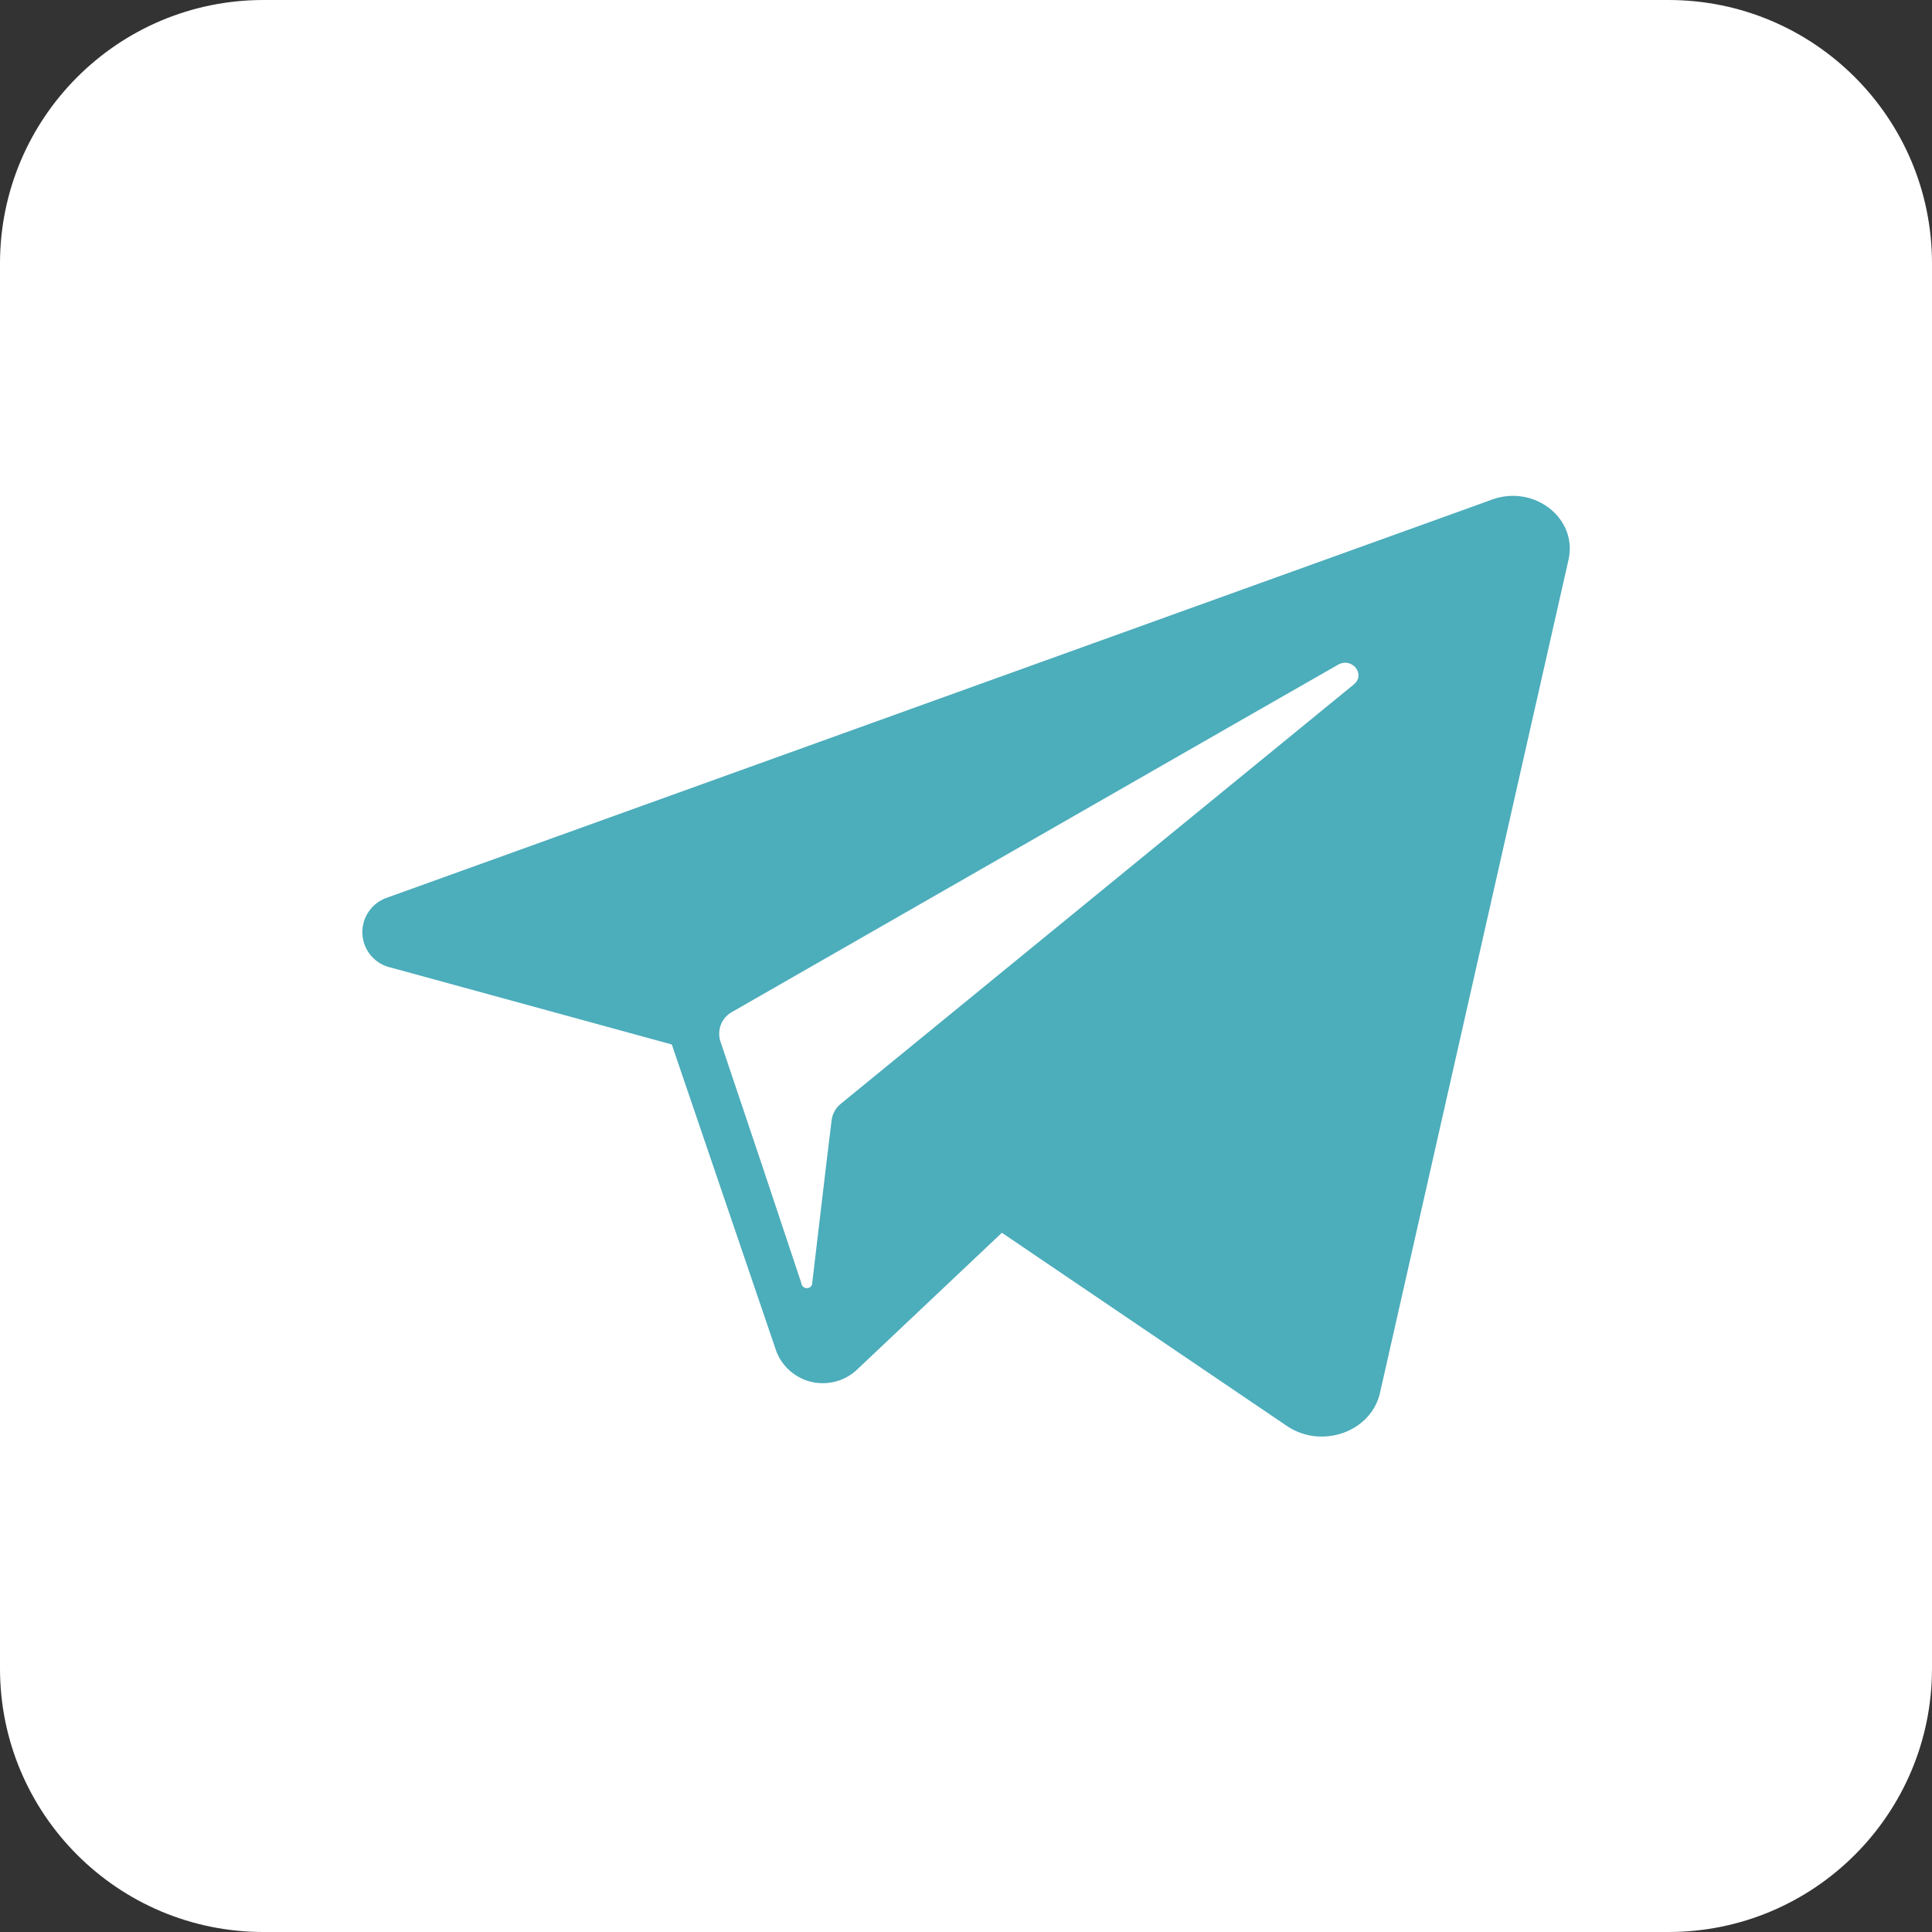 <svg width="40" height="40" viewBox="0 0 40 40" fill="none" xmlns="http://www.w3.org/2000/svg">
<rect x="0" y="0" width="40" height="40" fill="#333333" stroke="none"/>
<path d="M34.545 0H5.455C2.442 0 0 2.442 0 5.455V34.545C0 37.558 2.442 40 5.455 40H34.545C37.558 40 40 37.558 40 34.545V5.455C40 2.442 37.558 0 34.545 0Z" fill="white"/>
<path d="M30.896 10.341L30.482 10.491L8.032 18.579C7.873 18.629 7.735 18.729 7.639 18.866C7.543 19.002 7.495 19.166 7.503 19.332C7.51 19.499 7.573 19.658 7.68 19.785C7.788 19.912 7.935 19.999 8.098 20.034L13.909 21.625L14.993 24.807L16.077 27.989C16.14 28.145 16.239 28.283 16.367 28.392C16.495 28.501 16.648 28.577 16.811 28.613C16.975 28.65 17.146 28.645 17.308 28.601C17.47 28.557 17.619 28.474 17.741 28.359L20.743 25.523L26.639 29.52C27.359 30.011 28.387 29.648 28.571 28.839L32.475 11.586C32.666 10.732 31.766 10.03 30.896 10.341ZM28.03 14.17L17.887 22.461L17.409 22.852C17.304 22.935 17.236 23.056 17.218 23.189L17.111 24.07L16.818 26.548C16.821 26.578 16.811 26.608 16.791 26.631C16.772 26.654 16.744 26.668 16.714 26.67C16.684 26.673 16.654 26.663 16.631 26.643C16.608 26.624 16.593 26.596 16.591 26.566L15.766 24.091L14.914 21.557C14.878 21.443 14.883 21.32 14.927 21.209C14.972 21.098 15.054 21.007 15.159 20.95L25.714 14.9L27.7 13.764C27.989 13.595 28.284 13.961 28.03 14.17Z" fill="#4CADBB"/>
</svg>
